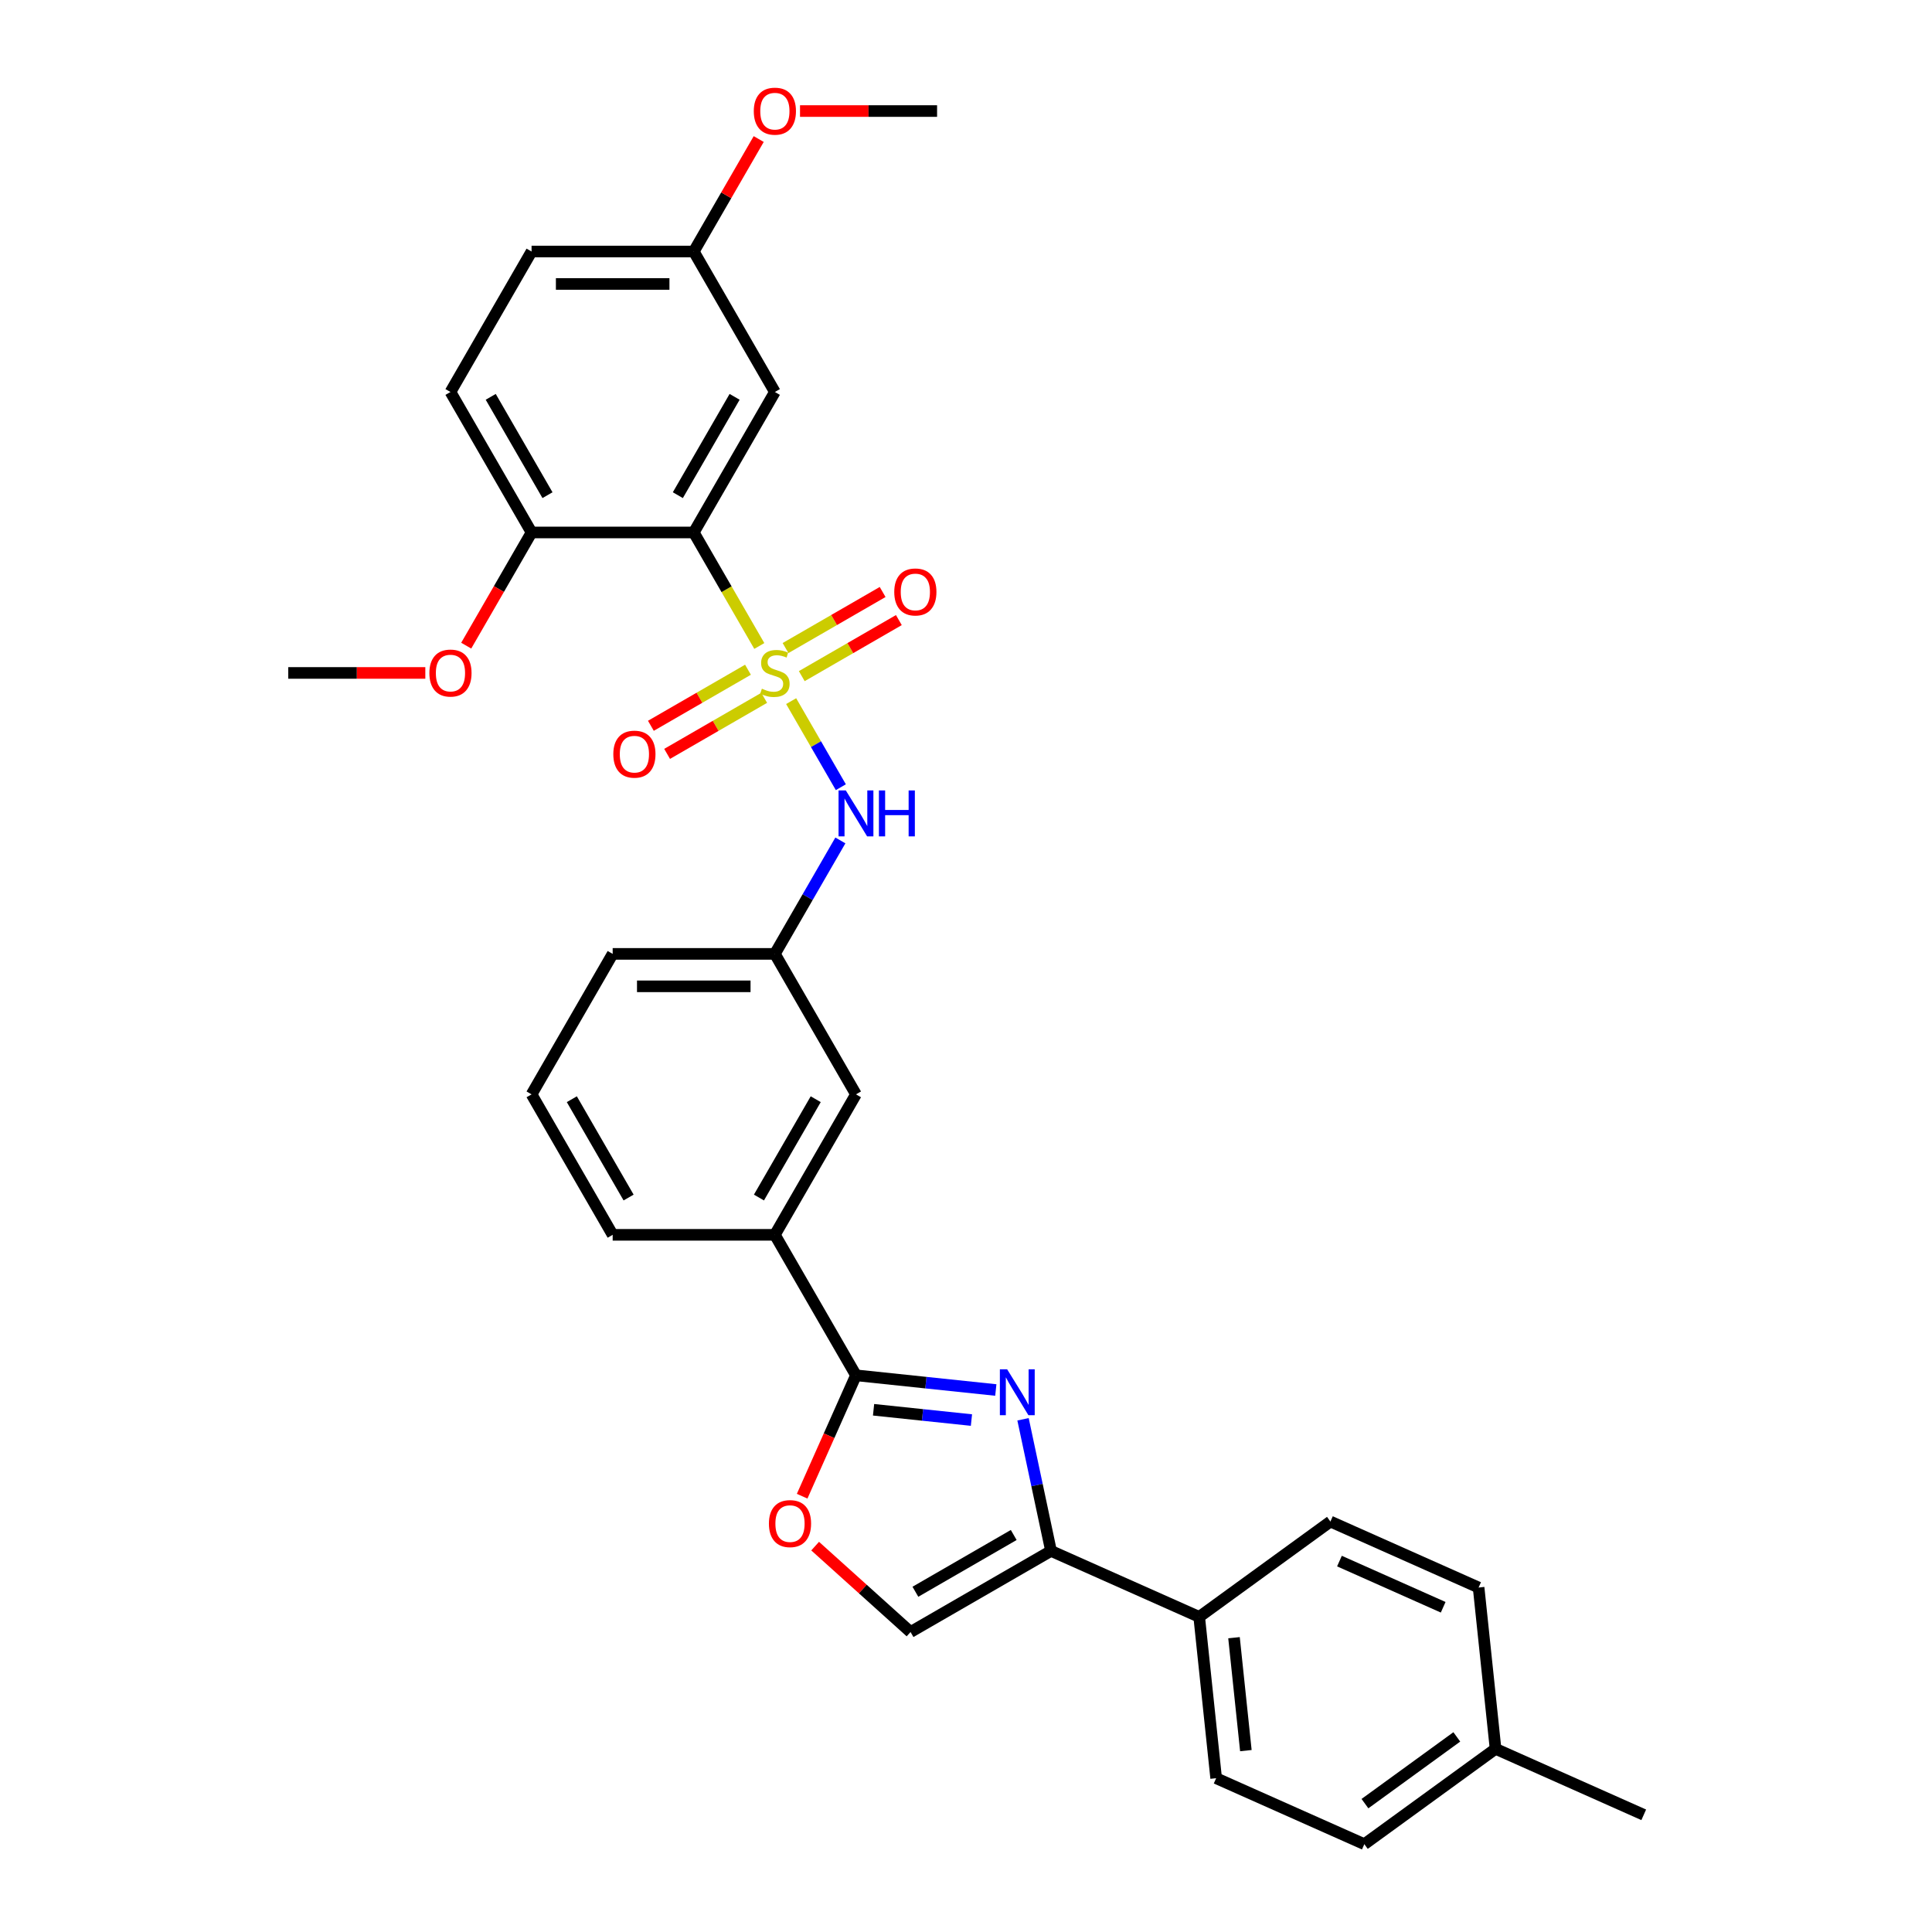 <?xml version='1.0' encoding='iso-8859-1'?>
<svg version='1.1' baseProfile='full'
              xmlns='http://www.w3.org/2000/svg'
                      xmlns:rdkit='http://www.rdkit.org/xml'
                      xmlns:xlink='http://www.w3.org/1999/xlink'
                  xml:space='preserve'
width='1000px' height='1000px' viewBox='0 0 1000 1000'>
<!-- END OF HEADER -->
<rect style='opacity:1.0;fill:#FFFFFF;stroke:none' width='1000' height='1000' x='0' y='0'> </rect>
<path class='bond-0' d='M 393.017,334.358 L 376.056,304.98' style='fill:none;fill-rule:evenodd;stroke:#CCCC00;stroke-width:6px;stroke-linecap:butt;stroke-linejoin:miter;stroke-opacity:1' />
<path class='bond-0' d='M 376.056,304.98 L 359.095,275.603' style='fill:none;fill-rule:evenodd;stroke:#000000;stroke-width:6px;stroke-linecap:butt;stroke-linejoin:miter;stroke-opacity:1' />
<path class='bond-4' d='M 409.498,362.903 L 422.358,385.179' style='fill:none;fill-rule:evenodd;stroke:#CCCC00;stroke-width:6px;stroke-linecap:butt;stroke-linejoin:miter;stroke-opacity:1' />
<path class='bond-4' d='M 422.358,385.179 L 435.219,407.454' style='fill:none;fill-rule:evenodd;stroke:#0000FF;stroke-width:6px;stroke-linecap:butt;stroke-linejoin:miter;stroke-opacity:1' />
<path class='bond-8' d='M 414.993,349.969 L 440.12,335.462' style='fill:none;fill-rule:evenodd;stroke:#CCCC00;stroke-width:6px;stroke-linecap:butt;stroke-linejoin:miter;stroke-opacity:1' />
<path class='bond-8' d='M 440.12,335.462 L 465.247,320.955' style='fill:none;fill-rule:evenodd;stroke:#FF0000;stroke-width:6px;stroke-linecap:butt;stroke-linejoin:miter;stroke-opacity:1' />
<path class='bond-8' d='M 406.598,335.428 L 431.724,320.92' style='fill:none;fill-rule:evenodd;stroke:#CCCC00;stroke-width:6px;stroke-linecap:butt;stroke-linejoin:miter;stroke-opacity:1' />
<path class='bond-8' d='M 431.724,320.92 L 456.851,306.413' style='fill:none;fill-rule:evenodd;stroke:#FF0000;stroke-width:6px;stroke-linecap:butt;stroke-linejoin:miter;stroke-opacity:1' />
<path class='bond-9' d='M 387.153,346.654 L 362.026,361.161' style='fill:none;fill-rule:evenodd;stroke:#CCCC00;stroke-width:6px;stroke-linecap:butt;stroke-linejoin:miter;stroke-opacity:1' />
<path class='bond-9' d='M 362.026,361.161 L 336.899,375.668' style='fill:none;fill-rule:evenodd;stroke:#FF0000;stroke-width:6px;stroke-linecap:butt;stroke-linejoin:miter;stroke-opacity:1' />
<path class='bond-9' d='M 395.549,361.195 L 370.422,375.702' style='fill:none;fill-rule:evenodd;stroke:#CCCC00;stroke-width:6px;stroke-linecap:butt;stroke-linejoin:miter;stroke-opacity:1' />
<path class='bond-9' d='M 370.422,375.702 L 345.295,390.209' style='fill:none;fill-rule:evenodd;stroke:#FF0000;stroke-width:6px;stroke-linecap:butt;stroke-linejoin:miter;stroke-opacity:1' />
<path class='bond-7' d='M 359.095,275.603 L 401.073,202.894' style='fill:none;fill-rule:evenodd;stroke:#000000;stroke-width:6px;stroke-linecap:butt;stroke-linejoin:miter;stroke-opacity:1' />
<path class='bond-7' d='M 350.85,256.301 L 380.235,205.405' style='fill:none;fill-rule:evenodd;stroke:#000000;stroke-width:6px;stroke-linecap:butt;stroke-linejoin:miter;stroke-opacity:1' />
<path class='bond-11' d='M 359.095,275.603 L 275.138,275.603' style='fill:none;fill-rule:evenodd;stroke:#000000;stroke-width:6px;stroke-linecap:butt;stroke-linejoin:miter;stroke-opacity:1' />
<path class='bond-1' d='M 515.432,719.462 L 479.242,715.658' style='fill:none;fill-rule:evenodd;stroke:#0000FF;stroke-width:6px;stroke-linecap:butt;stroke-linejoin:miter;stroke-opacity:1' />
<path class='bond-1' d='M 479.242,715.658 L 443.052,711.854' style='fill:none;fill-rule:evenodd;stroke:#000000;stroke-width:6px;stroke-linecap:butt;stroke-linejoin:miter;stroke-opacity:1' />
<path class='bond-1' d='M 502.82,735.02 L 477.487,732.358' style='fill:none;fill-rule:evenodd;stroke:#0000FF;stroke-width:6px;stroke-linecap:butt;stroke-linejoin:miter;stroke-opacity:1' />
<path class='bond-1' d='M 477.487,732.358 L 452.154,729.695' style='fill:none;fill-rule:evenodd;stroke:#000000;stroke-width:6px;stroke-linecap:butt;stroke-linejoin:miter;stroke-opacity:1' />
<path class='bond-3' d='M 529.521,734.617 L 536.763,768.685' style='fill:none;fill-rule:evenodd;stroke:#0000FF;stroke-width:6px;stroke-linecap:butt;stroke-linejoin:miter;stroke-opacity:1' />
<path class='bond-3' d='M 536.763,768.685 L 544.004,802.752' style='fill:none;fill-rule:evenodd;stroke:#000000;stroke-width:6px;stroke-linecap:butt;stroke-linejoin:miter;stroke-opacity:1' />
<path class='bond-2' d='M 443.052,711.854 L 401.073,639.146' style='fill:none;fill-rule:evenodd;stroke:#000000;stroke-width:6px;stroke-linecap:butt;stroke-linejoin:miter;stroke-opacity:1' />
<path class='bond-5' d='M 443.052,711.854 L 429.121,743.143' style='fill:none;fill-rule:evenodd;stroke:#000000;stroke-width:6px;stroke-linecap:butt;stroke-linejoin:miter;stroke-opacity:1' />
<path class='bond-5' d='M 429.121,743.143 L 415.191,774.431' style='fill:none;fill-rule:evenodd;stroke:#FF0000;stroke-width:6px;stroke-linecap:butt;stroke-linejoin:miter;stroke-opacity:1' />
<path class='bond-12' d='M 544.004,802.752 L 620.702,836.9' style='fill:none;fill-rule:evenodd;stroke:#000000;stroke-width:6px;stroke-linecap:butt;stroke-linejoin:miter;stroke-opacity:1' />
<path class='bond-33' d='M 544.004,802.752 L 471.295,844.731' style='fill:none;fill-rule:evenodd;stroke:#000000;stroke-width:6px;stroke-linecap:butt;stroke-linejoin:miter;stroke-opacity:1' />
<path class='bond-33' d='M 524.702,794.507 L 473.806,823.892' style='fill:none;fill-rule:evenodd;stroke:#000000;stroke-width:6px;stroke-linecap:butt;stroke-linejoin:miter;stroke-opacity:1' />
<path class='bond-13' d='M 434.976,435.007 L 418.025,464.368' style='fill:none;fill-rule:evenodd;stroke:#0000FF;stroke-width:6px;stroke-linecap:butt;stroke-linejoin:miter;stroke-opacity:1' />
<path class='bond-13' d='M 418.025,464.368 L 401.073,493.729' style='fill:none;fill-rule:evenodd;stroke:#000000;stroke-width:6px;stroke-linecap:butt;stroke-linejoin:miter;stroke-opacity:1' />
<path class='bond-6' d='M 421.917,800.27 L 446.606,822.5' style='fill:none;fill-rule:evenodd;stroke:#FF0000;stroke-width:6px;stroke-linecap:butt;stroke-linejoin:miter;stroke-opacity:1' />
<path class='bond-6' d='M 446.606,822.5 L 471.295,844.731' style='fill:none;fill-rule:evenodd;stroke:#000000;stroke-width:6px;stroke-linecap:butt;stroke-linejoin:miter;stroke-opacity:1' />
<path class='bond-18' d='M 401.073,202.894 L 359.095,130.186' style='fill:none;fill-rule:evenodd;stroke:#000000;stroke-width:6px;stroke-linecap:butt;stroke-linejoin:miter;stroke-opacity:1' />
<path class='bond-10' d='M 401.073,639.146 L 443.052,566.437' style='fill:none;fill-rule:evenodd;stroke:#000000;stroke-width:6px;stroke-linecap:butt;stroke-linejoin:miter;stroke-opacity:1' />
<path class='bond-10' d='M 392.828,619.844 L 422.213,568.948' style='fill:none;fill-rule:evenodd;stroke:#000000;stroke-width:6px;stroke-linecap:butt;stroke-linejoin:miter;stroke-opacity:1' />
<path class='bond-32' d='M 401.073,639.146 L 317.117,639.146' style='fill:none;fill-rule:evenodd;stroke:#000000;stroke-width:6px;stroke-linecap:butt;stroke-linejoin:miter;stroke-opacity:1' />
<path class='bond-15' d='M 275.138,275.603 L 233.16,202.894' style='fill:none;fill-rule:evenodd;stroke:#000000;stroke-width:6px;stroke-linecap:butt;stroke-linejoin:miter;stroke-opacity:1' />
<path class='bond-15' d='M 283.383,256.301 L 253.998,205.405' style='fill:none;fill-rule:evenodd;stroke:#000000;stroke-width:6px;stroke-linecap:butt;stroke-linejoin:miter;stroke-opacity:1' />
<path class='bond-23' d='M 275.138,275.603 L 258.226,304.896' style='fill:none;fill-rule:evenodd;stroke:#000000;stroke-width:6px;stroke-linecap:butt;stroke-linejoin:miter;stroke-opacity:1' />
<path class='bond-23' d='M 258.226,304.896 L 241.313,334.19' style='fill:none;fill-rule:evenodd;stroke:#FF0000;stroke-width:6px;stroke-linecap:butt;stroke-linejoin:miter;stroke-opacity:1' />
<path class='bond-16' d='M 620.702,836.9 L 629.478,920.397' style='fill:none;fill-rule:evenodd;stroke:#000000;stroke-width:6px;stroke-linecap:butt;stroke-linejoin:miter;stroke-opacity:1' />
<path class='bond-16' d='M 638.718,847.67 L 644.861,906.118' style='fill:none;fill-rule:evenodd;stroke:#000000;stroke-width:6px;stroke-linecap:butt;stroke-linejoin:miter;stroke-opacity:1' />
<path class='bond-17' d='M 620.702,836.9 L 688.624,787.552' style='fill:none;fill-rule:evenodd;stroke:#000000;stroke-width:6px;stroke-linecap:butt;stroke-linejoin:miter;stroke-opacity:1' />
<path class='bond-14' d='M 401.073,493.729 L 443.052,566.437' style='fill:none;fill-rule:evenodd;stroke:#000000;stroke-width:6px;stroke-linecap:butt;stroke-linejoin:miter;stroke-opacity:1' />
<path class='bond-27' d='M 401.073,493.729 L 317.117,493.729' style='fill:none;fill-rule:evenodd;stroke:#000000;stroke-width:6px;stroke-linecap:butt;stroke-linejoin:miter;stroke-opacity:1' />
<path class='bond-27' d='M 388.48,510.52 L 329.71,510.52' style='fill:none;fill-rule:evenodd;stroke:#000000;stroke-width:6px;stroke-linecap:butt;stroke-linejoin:miter;stroke-opacity:1' />
<path class='bond-19' d='M 233.16,202.894 L 275.138,130.186' style='fill:none;fill-rule:evenodd;stroke:#000000;stroke-width:6px;stroke-linecap:butt;stroke-linejoin:miter;stroke-opacity:1' />
<path class='bond-21' d='M 629.478,920.397 L 706.176,954.545' style='fill:none;fill-rule:evenodd;stroke:#000000;stroke-width:6px;stroke-linecap:butt;stroke-linejoin:miter;stroke-opacity:1' />
<path class='bond-20' d='M 688.624,787.552 L 765.323,821.7' style='fill:none;fill-rule:evenodd;stroke:#000000;stroke-width:6px;stroke-linecap:butt;stroke-linejoin:miter;stroke-opacity:1' />
<path class='bond-20' d='M 693.299,808.014 L 746.988,831.918' style='fill:none;fill-rule:evenodd;stroke:#000000;stroke-width:6px;stroke-linecap:butt;stroke-linejoin:miter;stroke-opacity:1' />
<path class='bond-24' d='M 359.095,130.186 L 375.901,101.077' style='fill:none;fill-rule:evenodd;stroke:#000000;stroke-width:6px;stroke-linecap:butt;stroke-linejoin:miter;stroke-opacity:1' />
<path class='bond-24' d='M 375.901,101.077 L 392.707,71.968' style='fill:none;fill-rule:evenodd;stroke:#FF0000;stroke-width:6px;stroke-linecap:butt;stroke-linejoin:miter;stroke-opacity:1' />
<path class='bond-31' d='M 359.095,130.186 L 275.138,130.186' style='fill:none;fill-rule:evenodd;stroke:#000000;stroke-width:6px;stroke-linecap:butt;stroke-linejoin:miter;stroke-opacity:1' />
<path class='bond-31' d='M 346.501,146.977 L 287.732,146.977' style='fill:none;fill-rule:evenodd;stroke:#000000;stroke-width:6px;stroke-linecap:butt;stroke-linejoin:miter;stroke-opacity:1' />
<path class='bond-22' d='M 765.323,821.7 L 774.098,905.197' style='fill:none;fill-rule:evenodd;stroke:#000000;stroke-width:6px;stroke-linecap:butt;stroke-linejoin:miter;stroke-opacity:1' />
<path class='bond-34' d='M 706.176,954.545 L 774.098,905.197' style='fill:none;fill-rule:evenodd;stroke:#000000;stroke-width:6px;stroke-linecap:butt;stroke-linejoin:miter;stroke-opacity:1' />
<path class='bond-34' d='M 706.495,933.559 L 754.04,899.015' style='fill:none;fill-rule:evenodd;stroke:#000000;stroke-width:6px;stroke-linecap:butt;stroke-linejoin:miter;stroke-opacity:1' />
<path class='bond-28' d='M 774.098,905.197 L 850.797,939.345' style='fill:none;fill-rule:evenodd;stroke:#000000;stroke-width:6px;stroke-linecap:butt;stroke-linejoin:miter;stroke-opacity:1' />
<path class='bond-29' d='M 220.147,348.311 L 184.675,348.311' style='fill:none;fill-rule:evenodd;stroke:#FF0000;stroke-width:6px;stroke-linecap:butt;stroke-linejoin:miter;stroke-opacity:1' />
<path class='bond-29' d='M 184.675,348.311 L 149.203,348.311' style='fill:none;fill-rule:evenodd;stroke:#000000;stroke-width:6px;stroke-linecap:butt;stroke-linejoin:miter;stroke-opacity:1' />
<path class='bond-30' d='M 414.087,57.477 L 449.558,57.477' style='fill:none;fill-rule:evenodd;stroke:#FF0000;stroke-width:6px;stroke-linecap:butt;stroke-linejoin:miter;stroke-opacity:1' />
<path class='bond-30' d='M 449.558,57.477 L 485.03,57.477' style='fill:none;fill-rule:evenodd;stroke:#000000;stroke-width:6px;stroke-linecap:butt;stroke-linejoin:miter;stroke-opacity:1' />
<path class='bond-25' d='M 317.117,639.146 L 275.138,566.437' style='fill:none;fill-rule:evenodd;stroke:#000000;stroke-width:6px;stroke-linecap:butt;stroke-linejoin:miter;stroke-opacity:1' />
<path class='bond-25' d='M 325.362,619.844 L 295.977,568.948' style='fill:none;fill-rule:evenodd;stroke:#000000;stroke-width:6px;stroke-linecap:butt;stroke-linejoin:miter;stroke-opacity:1' />
<path class='bond-26' d='M 275.138,566.437 L 317.117,493.729' style='fill:none;fill-rule:evenodd;stroke:#000000;stroke-width:6px;stroke-linecap:butt;stroke-linejoin:miter;stroke-opacity:1' />
<path  class='atom-0' d='M 394.357 356.472
Q 394.625 356.573, 395.734 357.043
Q 396.842 357.513, 398.051 357.815
Q 399.293 358.084, 400.502 358.084
Q 402.752 358.084, 404.062 357.009
Q 405.372 355.901, 405.372 353.987
Q 405.372 352.677, 404.7 351.871
Q 404.062 351.065, 403.055 350.629
Q 402.047 350.192, 400.368 349.688
Q 398.252 349.05, 396.976 348.446
Q 395.734 347.841, 394.827 346.565
Q 393.954 345.289, 393.954 343.14
Q 393.954 340.151, 395.969 338.304
Q 398.017 336.457, 402.047 336.457
Q 404.801 336.457, 407.924 337.767
L 407.152 340.352
Q 404.297 339.177, 402.148 339.177
Q 399.831 339.177, 398.555 340.151
Q 397.278 341.091, 397.312 342.737
Q 397.312 344.013, 397.95 344.785
Q 398.622 345.558, 399.562 345.994
Q 400.536 346.431, 402.148 346.935
Q 404.297 347.606, 405.573 348.278
Q 406.849 348.95, 407.756 350.326
Q 408.697 351.67, 408.697 353.987
Q 408.697 357.278, 406.48 359.058
Q 404.297 360.804, 400.637 360.804
Q 398.521 360.804, 396.909 360.334
Q 395.331 359.897, 393.45 359.125
L 394.357 356.472
' fill='#CCCC00'/>
<path  class='atom-2' d='M 521.293 708.742
L 529.084 721.335
Q 529.856 722.578, 531.099 724.828
Q 532.341 727.078, 532.408 727.212
L 532.408 708.742
L 535.565 708.742
L 535.565 732.519
L 532.308 732.519
L 523.946 718.75
Q 522.972 717.138, 521.931 715.291
Q 520.923 713.444, 520.621 712.873
L 520.621 732.519
L 517.531 732.519
L 517.531 708.742
L 521.293 708.742
' fill='#0000FF'/>
<path  class='atom-5' d='M 437.796 409.132
L 445.587 421.725
Q 446.359 422.968, 447.602 425.218
Q 448.845 427.468, 448.912 427.602
L 448.912 409.132
L 452.069 409.132
L 452.069 432.908
L 448.811 432.908
L 440.449 419.139
Q 439.475 417.527, 438.434 415.68
Q 437.426 413.833, 437.124 413.262
L 437.124 432.908
L 434.035 432.908
L 434.035 409.132
L 437.796 409.132
' fill='#0000FF'/>
<path  class='atom-5' d='M 454.923 409.132
L 458.147 409.132
L 458.147 419.24
L 470.304 419.24
L 470.304 409.132
L 473.528 409.132
L 473.528 432.908
L 470.304 432.908
L 470.304 421.927
L 458.147 421.927
L 458.147 432.908
L 454.923 432.908
L 454.923 409.132
' fill='#0000FF'/>
<path  class='atom-6' d='M 397.989 788.62
Q 397.989 782.911, 400.81 779.72
Q 403.631 776.53, 408.903 776.53
Q 414.176 776.53, 416.997 779.72
Q 419.818 782.911, 419.818 788.62
Q 419.818 794.396, 416.963 797.687
Q 414.109 800.945, 408.903 800.945
Q 403.664 800.945, 400.81 797.687
Q 397.989 794.43, 397.989 788.62
M 408.903 798.258
Q 412.53 798.258, 414.478 795.84
Q 416.459 793.389, 416.459 788.62
Q 416.459 783.952, 414.478 781.601
Q 412.53 779.217, 408.903 779.217
Q 405.276 779.217, 403.295 781.567
Q 401.347 783.918, 401.347 788.62
Q 401.347 793.422, 403.295 795.84
Q 405.276 798.258, 408.903 798.258
' fill='#FF0000'/>
<path  class='atom-9' d='M 462.867 306.4
Q 462.867 300.691, 465.688 297.501
Q 468.509 294.311, 473.782 294.311
Q 479.054 294.311, 481.875 297.501
Q 484.696 300.691, 484.696 306.4
Q 484.696 312.177, 481.842 315.468
Q 478.987 318.725, 473.782 318.725
Q 468.543 318.725, 465.688 315.468
Q 462.867 312.21, 462.867 306.4
M 473.782 316.039
Q 477.409 316.039, 479.357 313.621
Q 481.338 311.169, 481.338 306.4
Q 481.338 301.732, 479.357 299.382
Q 477.409 296.997, 473.782 296.997
Q 470.155 296.997, 468.174 299.348
Q 466.226 301.699, 466.226 306.4
Q 466.226 311.203, 468.174 313.621
Q 470.155 316.039, 473.782 316.039
' fill='#FF0000'/>
<path  class='atom-10' d='M 317.45 390.357
Q 317.45 384.648, 320.271 381.458
Q 323.092 378.267, 328.365 378.267
Q 333.637 378.267, 336.458 381.458
Q 339.279 384.648, 339.279 390.357
Q 339.279 396.133, 336.424 399.424
Q 333.57 402.682, 328.365 402.682
Q 323.126 402.682, 320.271 399.424
Q 317.45 396.167, 317.45 390.357
M 328.365 399.995
Q 331.992 399.995, 333.939 397.577
Q 335.921 395.126, 335.921 390.357
Q 335.921 385.689, 333.939 383.338
Q 331.992 380.954, 328.365 380.954
Q 324.738 380.954, 322.756 383.305
Q 320.809 385.655, 320.809 390.357
Q 320.809 395.159, 322.756 397.577
Q 324.738 399.995, 328.365 399.995
' fill='#FF0000'/>
<path  class='atom-24' d='M 222.246 348.379
Q 222.246 342.67, 225.067 339.479
Q 227.887 336.289, 233.16 336.289
Q 238.432 336.289, 241.253 339.479
Q 244.074 342.67, 244.074 348.379
Q 244.074 354.155, 241.22 357.446
Q 238.365 360.703, 233.16 360.703
Q 227.921 360.703, 225.067 357.446
Q 222.246 354.188, 222.246 348.379
M 233.16 358.017
Q 236.787 358.017, 238.735 355.599
Q 240.716 353.147, 240.716 348.379
Q 240.716 343.711, 238.735 341.36
Q 236.787 338.975, 233.16 338.975
Q 229.533 338.975, 227.552 341.326
Q 225.604 343.677, 225.604 348.379
Q 225.604 353.181, 227.552 355.599
Q 229.533 358.017, 233.16 358.017
' fill='#FF0000'/>
<path  class='atom-25' d='M 390.159 57.544
Q 390.159 51.835, 392.98 48.645
Q 395.801 45.455, 401.073 45.455
Q 406.346 45.455, 409.167 48.645
Q 411.988 51.835, 411.988 57.544
Q 411.988 63.321, 409.133 66.612
Q 406.279 69.869, 401.073 69.869
Q 395.834 69.869, 392.98 66.612
Q 390.159 63.354, 390.159 57.544
M 401.073 67.183
Q 404.7 67.183, 406.648 64.765
Q 408.629 62.313, 408.629 57.544
Q 408.629 52.876, 406.648 50.526
Q 404.7 48.141, 401.073 48.141
Q 397.446 48.141, 395.465 50.492
Q 393.517 52.843, 393.517 57.544
Q 393.517 62.347, 395.465 64.765
Q 397.446 67.183, 401.073 67.183
' fill='#FF0000'/>
</svg>
